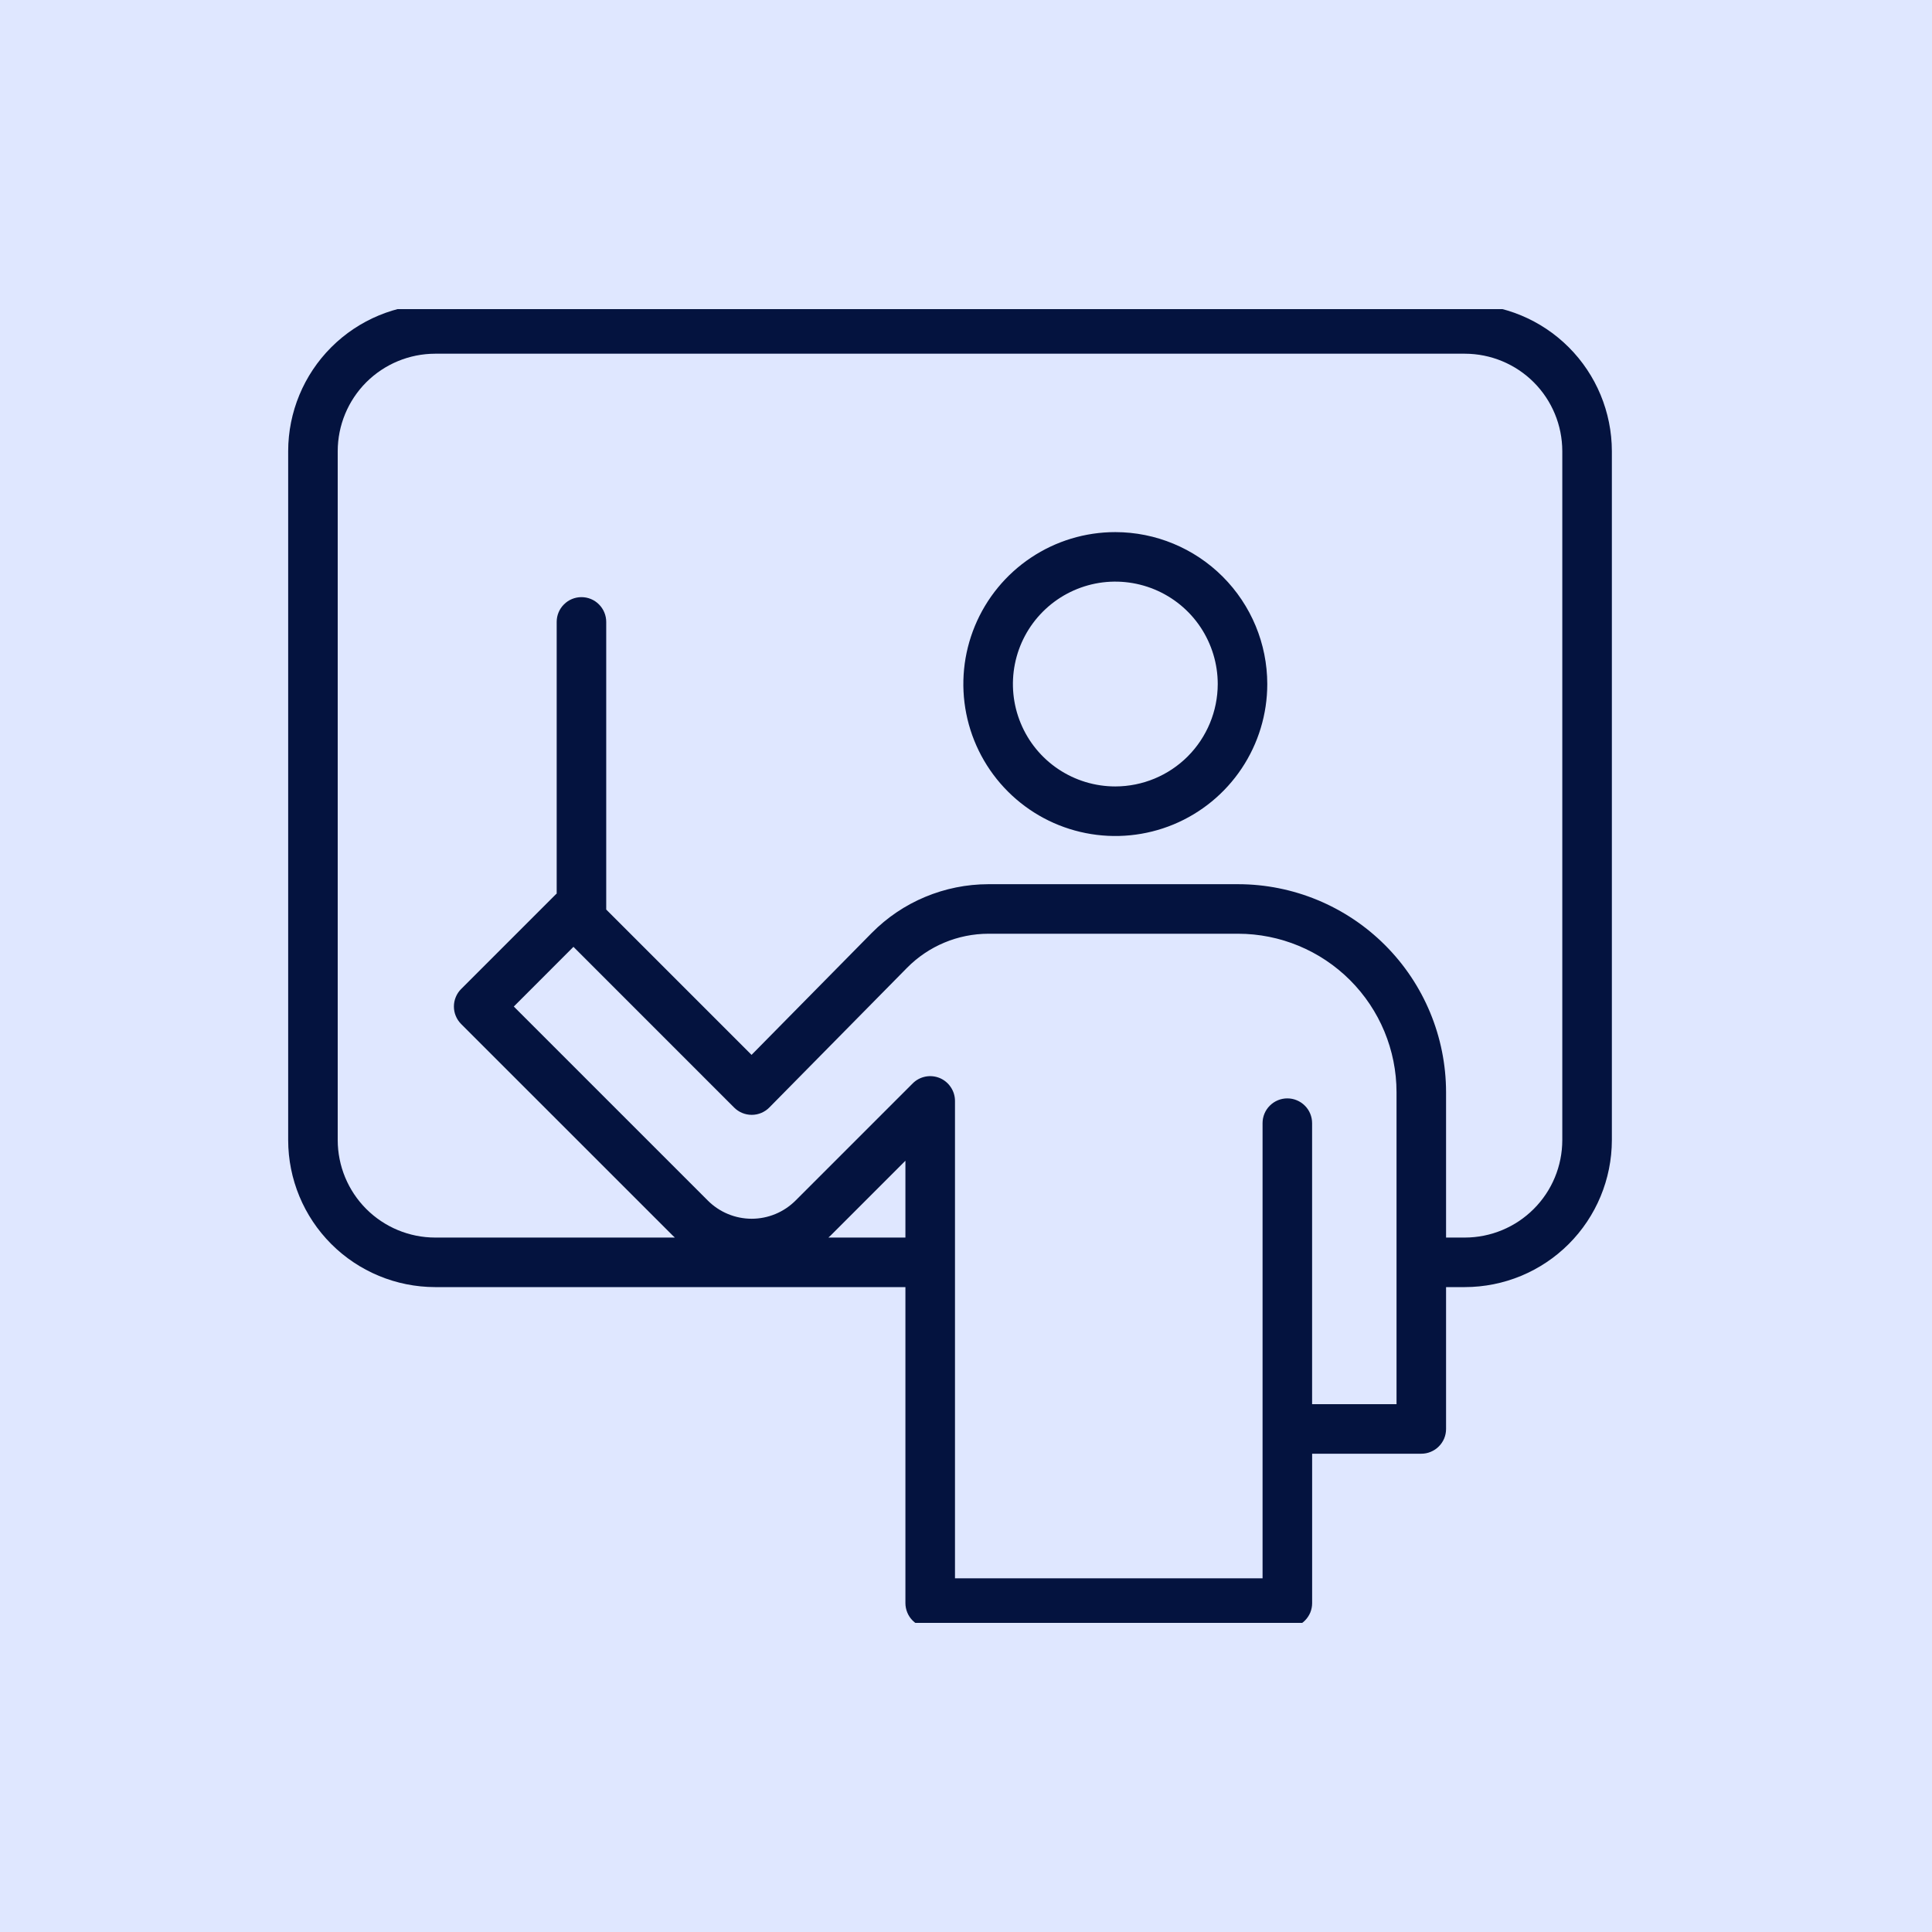 <svg xmlns="http://www.w3.org/2000/svg" width="50" height="50" viewBox="0 0 50 50" fill="none"><rect width="50" height="50" fill="#DFE7FF"></rect><g clip-path="url(#clip0_1_1886)"><path d="M37.911 7.872H11.261C10.253 7.873 9.286 8.274 8.573 8.987C7.86 9.7 7.459 10.667 7.458 11.675V29.507C7.459 30.515 7.86 31.482 8.573 32.195C9.286 32.908 10.253 33.309 11.261 33.31H23.432V41.487C23.432 41.572 23.449 41.655 23.481 41.733C23.513 41.811 23.56 41.881 23.62 41.941C23.679 42 23.75 42.048 23.828 42.08C23.906 42.112 23.989 42.129 24.073 42.129H33.317C33.401 42.129 33.485 42.112 33.562 42.08C33.64 42.048 33.711 42 33.77 41.941C33.83 41.881 33.877 41.811 33.91 41.733C33.942 41.655 33.958 41.572 33.958 41.487V37.622H36.783C36.867 37.622 36.951 37.606 37.028 37.573C37.106 37.541 37.177 37.494 37.236 37.434C37.296 37.375 37.343 37.304 37.376 37.226C37.408 37.148 37.424 37.065 37.424 36.981V33.31H37.911C38.92 33.309 39.886 32.908 40.599 32.195C41.312 31.482 41.713 30.515 41.715 29.507V11.675C41.713 10.667 41.312 9.7 40.599 8.987C39.886 8.274 38.92 7.873 37.911 7.872ZM21.439 32.028C21.458 32.01 21.478 31.993 21.497 31.975L23.432 30.04V32.028H21.439ZM36.142 36.34H33.957V29.067C33.957 28.897 33.89 28.734 33.769 28.614C33.649 28.494 33.486 28.426 33.316 28.426C33.146 28.426 32.983 28.494 32.863 28.614C32.742 28.734 32.675 28.897 32.675 29.067V36.981V36.992V40.846H24.715V28.492C24.715 28.365 24.677 28.241 24.606 28.136C24.536 28.03 24.436 27.948 24.319 27.899C24.201 27.851 24.072 27.838 23.948 27.863C23.824 27.888 23.709 27.949 23.62 28.039L20.59 31.069C20.441 31.218 20.264 31.337 20.069 31.418C19.874 31.499 19.665 31.541 19.453 31.541C19.242 31.541 19.033 31.499 18.838 31.418C18.643 31.337 18.466 31.218 18.317 31.069L13.297 26.049L14.841 24.504L19 28.664C19.12 28.784 19.283 28.852 19.453 28.852H19.457C19.541 28.852 19.625 28.835 19.703 28.802C19.781 28.769 19.852 28.721 19.911 28.661L23.477 25.044C23.751 24.767 24.078 24.546 24.439 24.395C24.799 24.244 25.186 24.166 25.577 24.165H32.042C33.129 24.166 34.171 24.598 34.94 25.367C35.709 26.136 36.141 27.178 36.142 28.265V36.34ZM40.432 29.507C40.431 30.175 40.166 30.816 39.693 31.288C39.221 31.761 38.58 32.027 37.911 32.028H37.424V28.265C37.422 26.838 36.855 25.47 35.846 24.461C34.837 23.452 33.469 22.884 32.042 22.883H25.576C25.015 22.884 24.46 22.996 23.943 23.212C23.425 23.428 22.956 23.745 22.562 24.143L19.45 27.3L15.689 23.539C15.689 23.534 15.689 23.529 15.689 23.524V16.095C15.689 15.925 15.621 15.762 15.501 15.642C15.381 15.521 15.218 15.454 15.048 15.454C14.878 15.454 14.715 15.521 14.595 15.642C14.474 15.762 14.407 15.925 14.407 16.095V23.127C14.4 23.133 14.393 23.137 14.386 23.144L11.935 25.595C11.875 25.654 11.828 25.725 11.796 25.803C11.763 25.881 11.747 25.964 11.747 26.048C11.747 26.133 11.763 26.216 11.796 26.294C11.828 26.372 11.875 26.442 11.935 26.502L17.409 31.975C17.427 31.993 17.447 32.01 17.466 32.028H11.261C10.593 32.027 9.952 31.761 9.479 31.288C9.007 30.816 8.741 30.175 8.74 29.507V11.675C8.741 11.007 9.007 10.366 9.479 9.893C9.952 9.421 10.593 9.155 11.261 9.154H37.911C38.58 9.155 39.221 9.421 39.693 9.893C40.166 10.366 40.431 11.007 40.432 11.675V29.507Z" fill="#04133F"></path><path d="M28.865 13.771C28.087 13.77 27.326 14.001 26.68 14.433C26.033 14.865 25.529 15.479 25.231 16.198C24.933 16.917 24.855 17.707 25.007 18.47C25.159 19.233 25.534 19.934 26.084 20.484C26.634 21.034 27.334 21.409 28.097 21.56C28.86 21.712 29.651 21.634 30.369 21.337C31.088 21.039 31.702 20.535 32.134 19.888C32.566 19.241 32.797 18.481 32.797 17.703C32.796 16.66 32.381 15.661 31.644 14.924C30.907 14.187 29.907 13.772 28.865 13.771ZM28.865 20.353C28.34 20.353 27.828 20.198 27.392 19.907C26.956 19.616 26.616 19.202 26.416 18.717C26.215 18.233 26.163 17.7 26.265 17.186C26.367 16.672 26.619 16.2 26.99 15.829C27.361 15.458 27.833 15.206 28.347 15.103C28.861 15.001 29.394 15.054 29.878 15.254C30.363 15.455 30.777 15.794 31.068 16.23C31.359 16.666 31.515 17.179 31.515 17.703C31.514 18.405 31.234 19.079 30.738 19.576C30.241 20.073 29.567 20.352 28.865 20.353Z" fill="#04133F"></path></g><defs><clipPath id="clip0_1_1886"><rect width="35.172" height="34" fill="white" transform="translate(7 8)"></rect></clipPath></defs></svg>